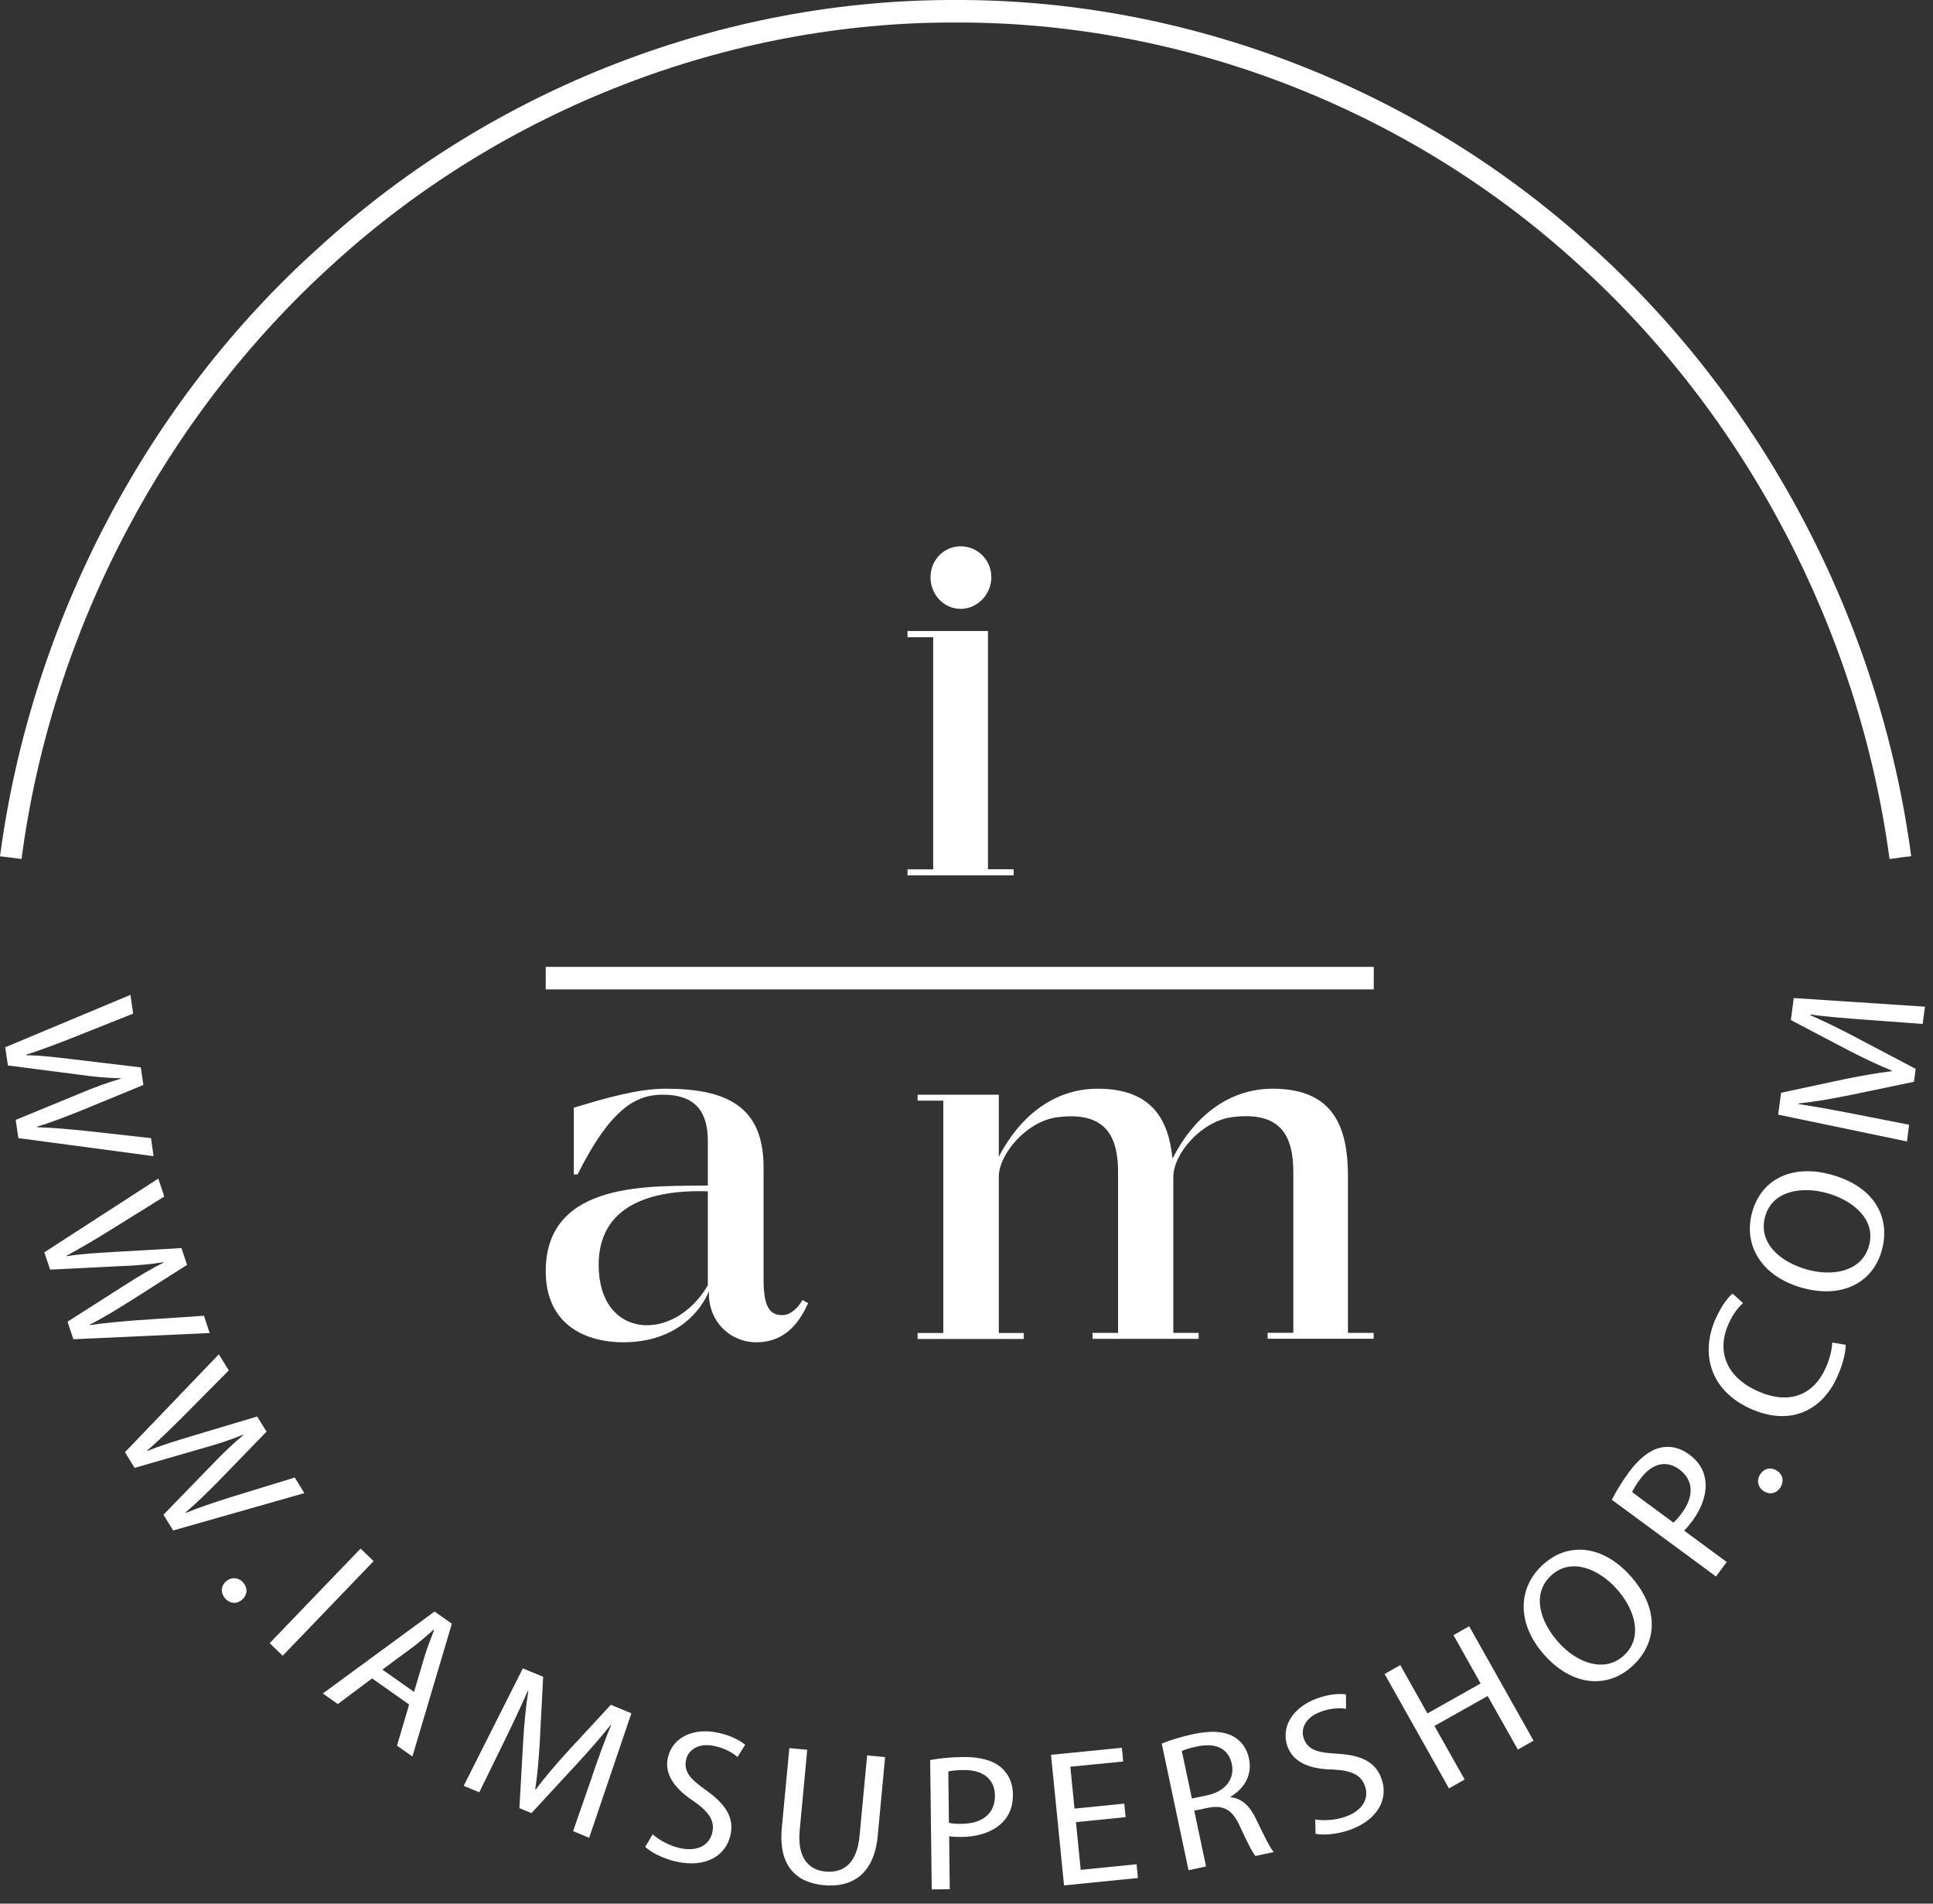 <svg xmlns="http://www.w3.org/2000/svg" fill="none" viewBox="0 0 65 64" height="64" width="65">
<rect x="0" y="0" width="65" height="64" fill="#333333" stroke="none"/>
<path fill="white" d="M63.903 28.831L63.539 28.88C62.507 21.203 58.706 13.963 53.038 8.852C47.329 3.651 39.754 0.729 32.129 0.757C24.514 0.733 16.934 3.655 11.226 8.852C5.557 13.963 1.731 21.199 0.724 28.88L0.364 28.831L0 28.79C1.048 20.912 4.935 13.501 10.751 8.295C16.587 2.963 24.342 -0.024 32.129 0C39.925 -0.024 47.676 2.963 53.516 8.291C59.307 13.497 63.219 20.908 64.267 28.786L63.903 28.827V28.831Z" clip-rule="evenodd" fill-rule="evenodd"></path>
<path fill="white" d="M31.29 19.406C31.29 18.825 31.74 18.367 32.305 18.367C32.87 18.367 33.336 18.825 33.336 19.406C33.336 19.987 32.861 20.47 32.305 20.47C31.748 20.47 31.29 20.004 31.29 19.406ZM34.085 29.228V29.428H30.517V29.228H31.38V21.424H30.517V21.215H33.222V29.224H34.085V29.228Z" clip-rule="evenodd" fill-rule="evenodd"></path>
<path fill="white" d="M23.802 43.216V40.052C21.829 39.987 20.131 40.56 20.131 42.524C20.131 45.033 22.66 45.164 23.802 43.212M27.174 43.813C26.932 44.345 26.482 45.127 25.434 45.127C24.551 45.127 23.802 44.423 23.838 43.416C23.474 44.28 22.533 45.127 20.966 45.127C19.611 45.127 18.351 44.48 18.351 42.737C18.351 39.631 22.038 39.897 23.802 39.856V38.354C23.802 37.319 23.327 36.803 22.296 36.803C21.428 36.803 20.565 37.2 19.423 39.484H19.296V37.241C20.438 36.893 21.485 36.602 22.373 36.602C24.387 36.602 25.676 37.159 25.676 39.242V43.019C25.676 43.948 25.893 44.214 26.302 44.214C26.617 44.214 26.859 43.924 26.985 43.707L27.178 43.813H27.174Z" clip-rule="evenodd" fill-rule="evenodd"></path>
<path fill="white" d="M46.195 45.008H42.626V44.808H43.49V39.414C43.49 38.178 43.064 37.355 41.444 37.556C40.396 37.687 39.455 38.792 39.455 39.565V44.812H40.306V45.012H36.737V44.812H37.597V39.418C37.597 38.182 37.171 37.36 35.559 37.56C34.527 37.691 33.586 38.796 33.586 39.569V44.816H34.425V45.017H30.856V44.816H31.72V37.004H30.856V36.803H33.586V38.886C34.31 37.507 35.456 36.602 36.913 36.602C38.718 36.602 39.295 37.621 39.426 38.952C40.15 37.532 41.317 36.602 42.798 36.602C44.877 36.602 45.327 37.933 45.327 39.565V44.812H46.191V45.012L46.195 45.008Z" clip-rule="evenodd" fill-rule="evenodd"></path>
<path fill="white" d="M18.351 32.879V32.506H46.195V32.879V33.263H18.351V32.879Z" clip-rule="evenodd" fill-rule="evenodd"></path>
<path fill="white" d="M0.18 35.207L4.387 33.447L4.477 34.078L2.373 34.916C1.845 35.125 1.334 35.313 0.888 35.457V35.477C1.371 35.481 1.899 35.547 2.48 35.616L4.735 35.886L4.821 36.476L2.734 37.335C2.23 37.536 1.739 37.732 1.244 37.879V37.896C1.784 37.912 2.283 37.961 2.832 38.014L5.078 38.264L5.164 38.87L0.618 38.264L0.528 37.65L2.676 36.766C3.188 36.553 3.622 36.394 4.064 36.263V36.251C3.597 36.242 3.143 36.201 2.578 36.12L0.266 35.821L0.176 35.207H0.18Z"></path>
<path fill="white" d="M1.497 42.099L5.324 39.623L5.524 40.228L3.601 41.423C3.118 41.722 2.647 41.996 2.238 42.217V42.234C2.717 42.152 3.245 42.127 3.834 42.09L6.101 41.96L6.29 42.524L4.387 43.736C3.928 44.022 3.478 44.304 3.016 44.534V44.55C3.552 44.472 4.055 44.431 4.604 44.386L6.858 44.235L7.051 44.816L2.467 45.025L2.271 44.435L4.227 43.187C4.694 42.889 5.091 42.651 5.504 42.447V42.434C5.037 42.508 4.587 42.549 4.014 42.569L1.686 42.684L1.489 42.099H1.497Z"></path>
<path fill="white" d="M4.203 48.822L7.358 45.532L7.694 46.072L6.098 47.681C5.697 48.082 5.304 48.458 4.952 48.765L4.96 48.782C5.402 48.593 5.91 48.446 6.47 48.274L8.647 47.623L8.963 48.131L7.391 49.752C7.011 50.136 6.638 50.513 6.241 50.844L6.249 50.861C6.749 50.66 7.227 50.505 7.751 50.337L9.912 49.674L10.235 50.198L5.824 51.454L5.496 50.926L7.113 49.26C7.498 48.859 7.829 48.54 8.185 48.245L8.177 48.233C7.747 48.409 7.313 48.552 6.765 48.704L4.526 49.35L4.203 48.822Z"></path>
<path fill="white" d="M7.603 53.164C7.784 53.009 8.025 53.029 8.181 53.209C8.34 53.394 8.32 53.627 8.14 53.782C7.964 53.934 7.73 53.921 7.567 53.733C7.411 53.553 7.428 53.312 7.603 53.164Z"></path>
<path fill="white" d="M12.563 52.485L9.506 55.665L9.068 55.243L12.125 52.063L12.563 52.485Z"></path>
<path fill="white" d="M12.514 56.426L11.36 57.29L10.856 56.934L14.613 54.179L15.194 54.589L13.868 59.053L13.349 58.689L13.758 57.306L12.51 56.426H12.514ZM13.922 56.885L14.29 55.645C14.384 55.346 14.495 55.068 14.597 54.801L14.581 54.789C14.368 54.982 14.13 55.186 13.901 55.362L12.858 56.132L13.922 56.88V56.885Z"></path>
<path fill="white" d="M19.901 59.745C20.098 59.172 20.335 58.497 20.548 58.01L20.527 58.002C20.196 58.411 19.819 58.849 19.402 59.299L17.871 60.956L17.466 60.789L17.589 58.603C17.626 57.965 17.679 57.38 17.765 56.856L17.748 56.848C17.532 57.343 17.233 57.977 16.946 58.562L16.116 60.257L15.592 60.04L17.581 56.091L18.264 56.373L18.149 58.599C18.113 59.18 18.072 59.675 17.998 60.154L18.015 60.163C18.301 59.778 18.62 59.405 19.021 58.959L20.54 57.314L21.231 57.601L19.811 61.787L19.271 61.562L19.905 59.741L19.901 59.745Z"></path>
<path fill="white" d="M21.943 61.664C22.151 61.852 22.491 62.049 22.855 62.131C23.441 62.262 23.854 62.045 23.952 61.607C24.042 61.21 23.838 60.915 23.33 60.559C22.733 60.166 22.323 59.679 22.459 59.09C22.606 58.427 23.297 58.063 24.169 58.259C24.595 58.353 24.898 58.525 25.057 58.66L24.799 59.07C24.677 58.959 24.419 58.787 24.046 58.706C23.453 58.57 23.138 58.861 23.072 59.156C22.982 59.565 23.215 59.815 23.752 60.195C24.415 60.67 24.693 61.116 24.562 61.701C24.406 62.385 23.739 62.81 22.729 62.585C22.311 62.491 21.886 62.274 21.697 62.09L21.947 61.672L21.943 61.664Z"></path>
<path fill="white" d="M27.144 58.828L26.891 61.533C26.805 62.458 27.189 62.867 27.758 62.921C28.38 62.978 28.818 62.63 28.904 61.722L29.158 59.017L29.763 59.074L29.514 61.73C29.391 63.019 28.642 63.469 27.697 63.379C26.788 63.293 26.17 62.745 26.289 61.46L26.543 58.771L27.148 58.828H27.144Z"></path>
<path fill="white" d="M31.282 59.172C31.561 59.119 31.917 59.078 32.367 59.07C32.932 59.062 33.365 59.176 33.644 59.405C33.901 59.614 34.057 59.929 34.061 60.322C34.065 60.723 33.947 61.026 33.721 61.255C33.41 61.583 32.903 61.75 32.346 61.758C32.183 61.758 32.044 61.758 31.917 61.734L31.937 63.514L31.331 63.522L31.278 59.168L31.282 59.172ZM31.913 61.284C32.031 61.312 32.17 61.321 32.342 61.316C33.038 61.308 33.464 60.969 33.456 60.359C33.447 59.815 33.063 59.499 32.395 59.508C32.162 59.508 31.99 59.532 31.888 59.557L31.909 61.284H31.913Z"></path>
<path fill="white" d="M37.855 61.092L36.181 61.259L36.34 62.864L38.219 62.675L38.264 63.138L35.78 63.387L35.342 58.996L37.724 58.759L37.769 59.221L35.992 59.397L36.132 60.805L37.805 60.637L37.85 61.092H37.855Z"></path>
<path fill="white" d="M39.069 58.62C39.344 58.501 39.733 58.386 40.109 58.304C40.706 58.178 41.132 58.198 41.464 58.374C41.742 58.521 41.93 58.787 42 59.123C42.118 59.688 41.832 60.134 41.378 60.408V60.424C41.762 60.457 42.036 60.723 42.249 61.181C42.519 61.75 42.712 62.127 42.83 62.266L42.217 62.397C42.118 62.286 41.934 61.926 41.701 61.415C41.447 60.85 41.157 60.674 40.629 60.776L40.158 60.874L40.555 62.749L39.966 62.876L39.065 58.62H39.069ZM40.08 60.465L40.588 60.359C41.202 60.228 41.525 59.815 41.423 59.311C41.308 58.771 40.874 58.583 40.244 58.718C40.003 58.767 39.831 58.824 39.741 58.869L40.08 60.469V60.465Z"></path>
<path fill="white" d="M44.226 61.169C44.504 61.218 44.893 61.202 45.249 61.075C45.814 60.875 46.047 60.469 45.9 60.048C45.765 59.663 45.433 59.52 44.815 59.491C44.099 59.479 43.498 59.283 43.293 58.714C43.064 58.071 43.457 57.4 44.296 57.097C44.705 56.95 45.057 56.934 45.261 56.966V57.449C45.098 57.421 44.787 57.412 44.427 57.543C43.854 57.748 43.739 58.157 43.841 58.444C43.98 58.837 44.312 58.927 44.971 58.959C45.785 59.008 46.256 59.238 46.456 59.802C46.694 60.465 46.35 61.181 45.376 61.525C44.971 61.669 44.496 61.709 44.238 61.652L44.226 61.165V61.169Z"></path>
<path fill="white" d="M47.087 55.98L47.999 57.605L49.788 56.598L48.875 54.973L49.403 54.675L51.568 58.521L51.04 58.82L50.025 57.02L48.236 58.026L49.251 59.827L48.724 60.126L46.559 56.279L47.087 55.98Z"></path>
<path fill="white" d="M54.817 52.972C55.857 54.13 55.693 55.292 54.874 56.029C54.023 56.794 52.857 56.672 51.936 55.644C50.991 54.589 51.028 53.373 51.891 52.596C52.767 51.81 53.921 51.974 54.817 52.972ZM52.407 55.215C53.029 55.91 53.946 56.25 54.596 55.665C55.255 55.075 55.001 54.13 54.359 53.414C53.782 52.772 52.857 52.342 52.173 52.956C51.494 53.565 51.773 54.507 52.403 55.211L52.407 55.215Z"></path>
<path fill="white" d="M54.203 50.418C54.33 50.165 54.51 49.858 54.776 49.493C55.112 49.039 55.464 48.761 55.816 48.675C56.135 48.593 56.483 48.663 56.798 48.896C57.121 49.133 57.289 49.416 57.338 49.731C57.412 50.177 57.24 50.684 56.909 51.13C56.81 51.261 56.724 51.372 56.63 51.458L58.063 52.514L57.703 53.001L54.195 50.418H54.203ZM56.27 51.188C56.364 51.11 56.454 51.004 56.557 50.864C56.97 50.304 56.954 49.76 56.467 49.399C56.029 49.076 55.542 49.195 55.149 49.731C55.01 49.919 54.924 50.071 54.883 50.165L56.274 51.192L56.27 51.188Z"></path>
<path fill="white" d="M59.316 50.136C59.115 50.013 59.058 49.776 59.184 49.575C59.311 49.367 59.536 49.313 59.745 49.44C59.942 49.559 60.003 49.784 59.872 50.001C59.749 50.206 59.512 50.263 59.32 50.14L59.316 50.136Z"></path>
<path fill="white" d="M62.065 45.217C62.065 45.442 61.983 45.839 61.774 46.301C61.263 47.431 60.191 47.959 58.856 47.357C57.498 46.743 57.166 45.491 57.698 44.321C57.907 43.858 58.132 43.592 58.259 43.49L58.611 43.809C58.451 43.956 58.275 44.173 58.128 44.501C57.735 45.368 57.989 46.265 59.094 46.764C60.15 47.243 60.976 46.911 61.39 45.995C61.525 45.692 61.606 45.368 61.611 45.135L62.065 45.213V45.217Z"></path>
<path fill="white" d="M61.595 39.496C63.092 39.917 63.575 40.989 63.276 42.045C62.965 43.146 61.918 43.666 60.592 43.294C59.229 42.909 58.607 41.861 58.922 40.744C59.241 39.61 60.306 39.132 61.595 39.496ZM60.756 42.68C61.656 42.933 62.609 42.733 62.847 41.886C63.088 41.035 62.368 40.376 61.443 40.114C60.612 39.88 59.606 40.011 59.356 40.899C59.111 41.779 59.851 42.426 60.76 42.68H60.756Z"></path>
<path fill="white" d="M62.72 34.282C62.118 34.237 61.402 34.184 60.878 34.106V34.131C61.357 34.343 61.877 34.593 62.421 34.884L64.418 35.935L64.361 36.369L62.217 36.815C61.59 36.942 61.014 37.044 60.481 37.098V37.118C61.014 37.2 61.701 37.323 62.343 37.45L64.197 37.814L64.124 38.375L59.794 37.474L59.892 36.738L62.073 36.271C62.646 36.157 63.133 36.071 63.616 36.013V35.993C63.174 35.817 62.732 35.604 62.2 35.334L60.22 34.294L60.318 33.554L64.729 33.844L64.652 34.425L62.728 34.282H62.72Z"></path>
</svg>
